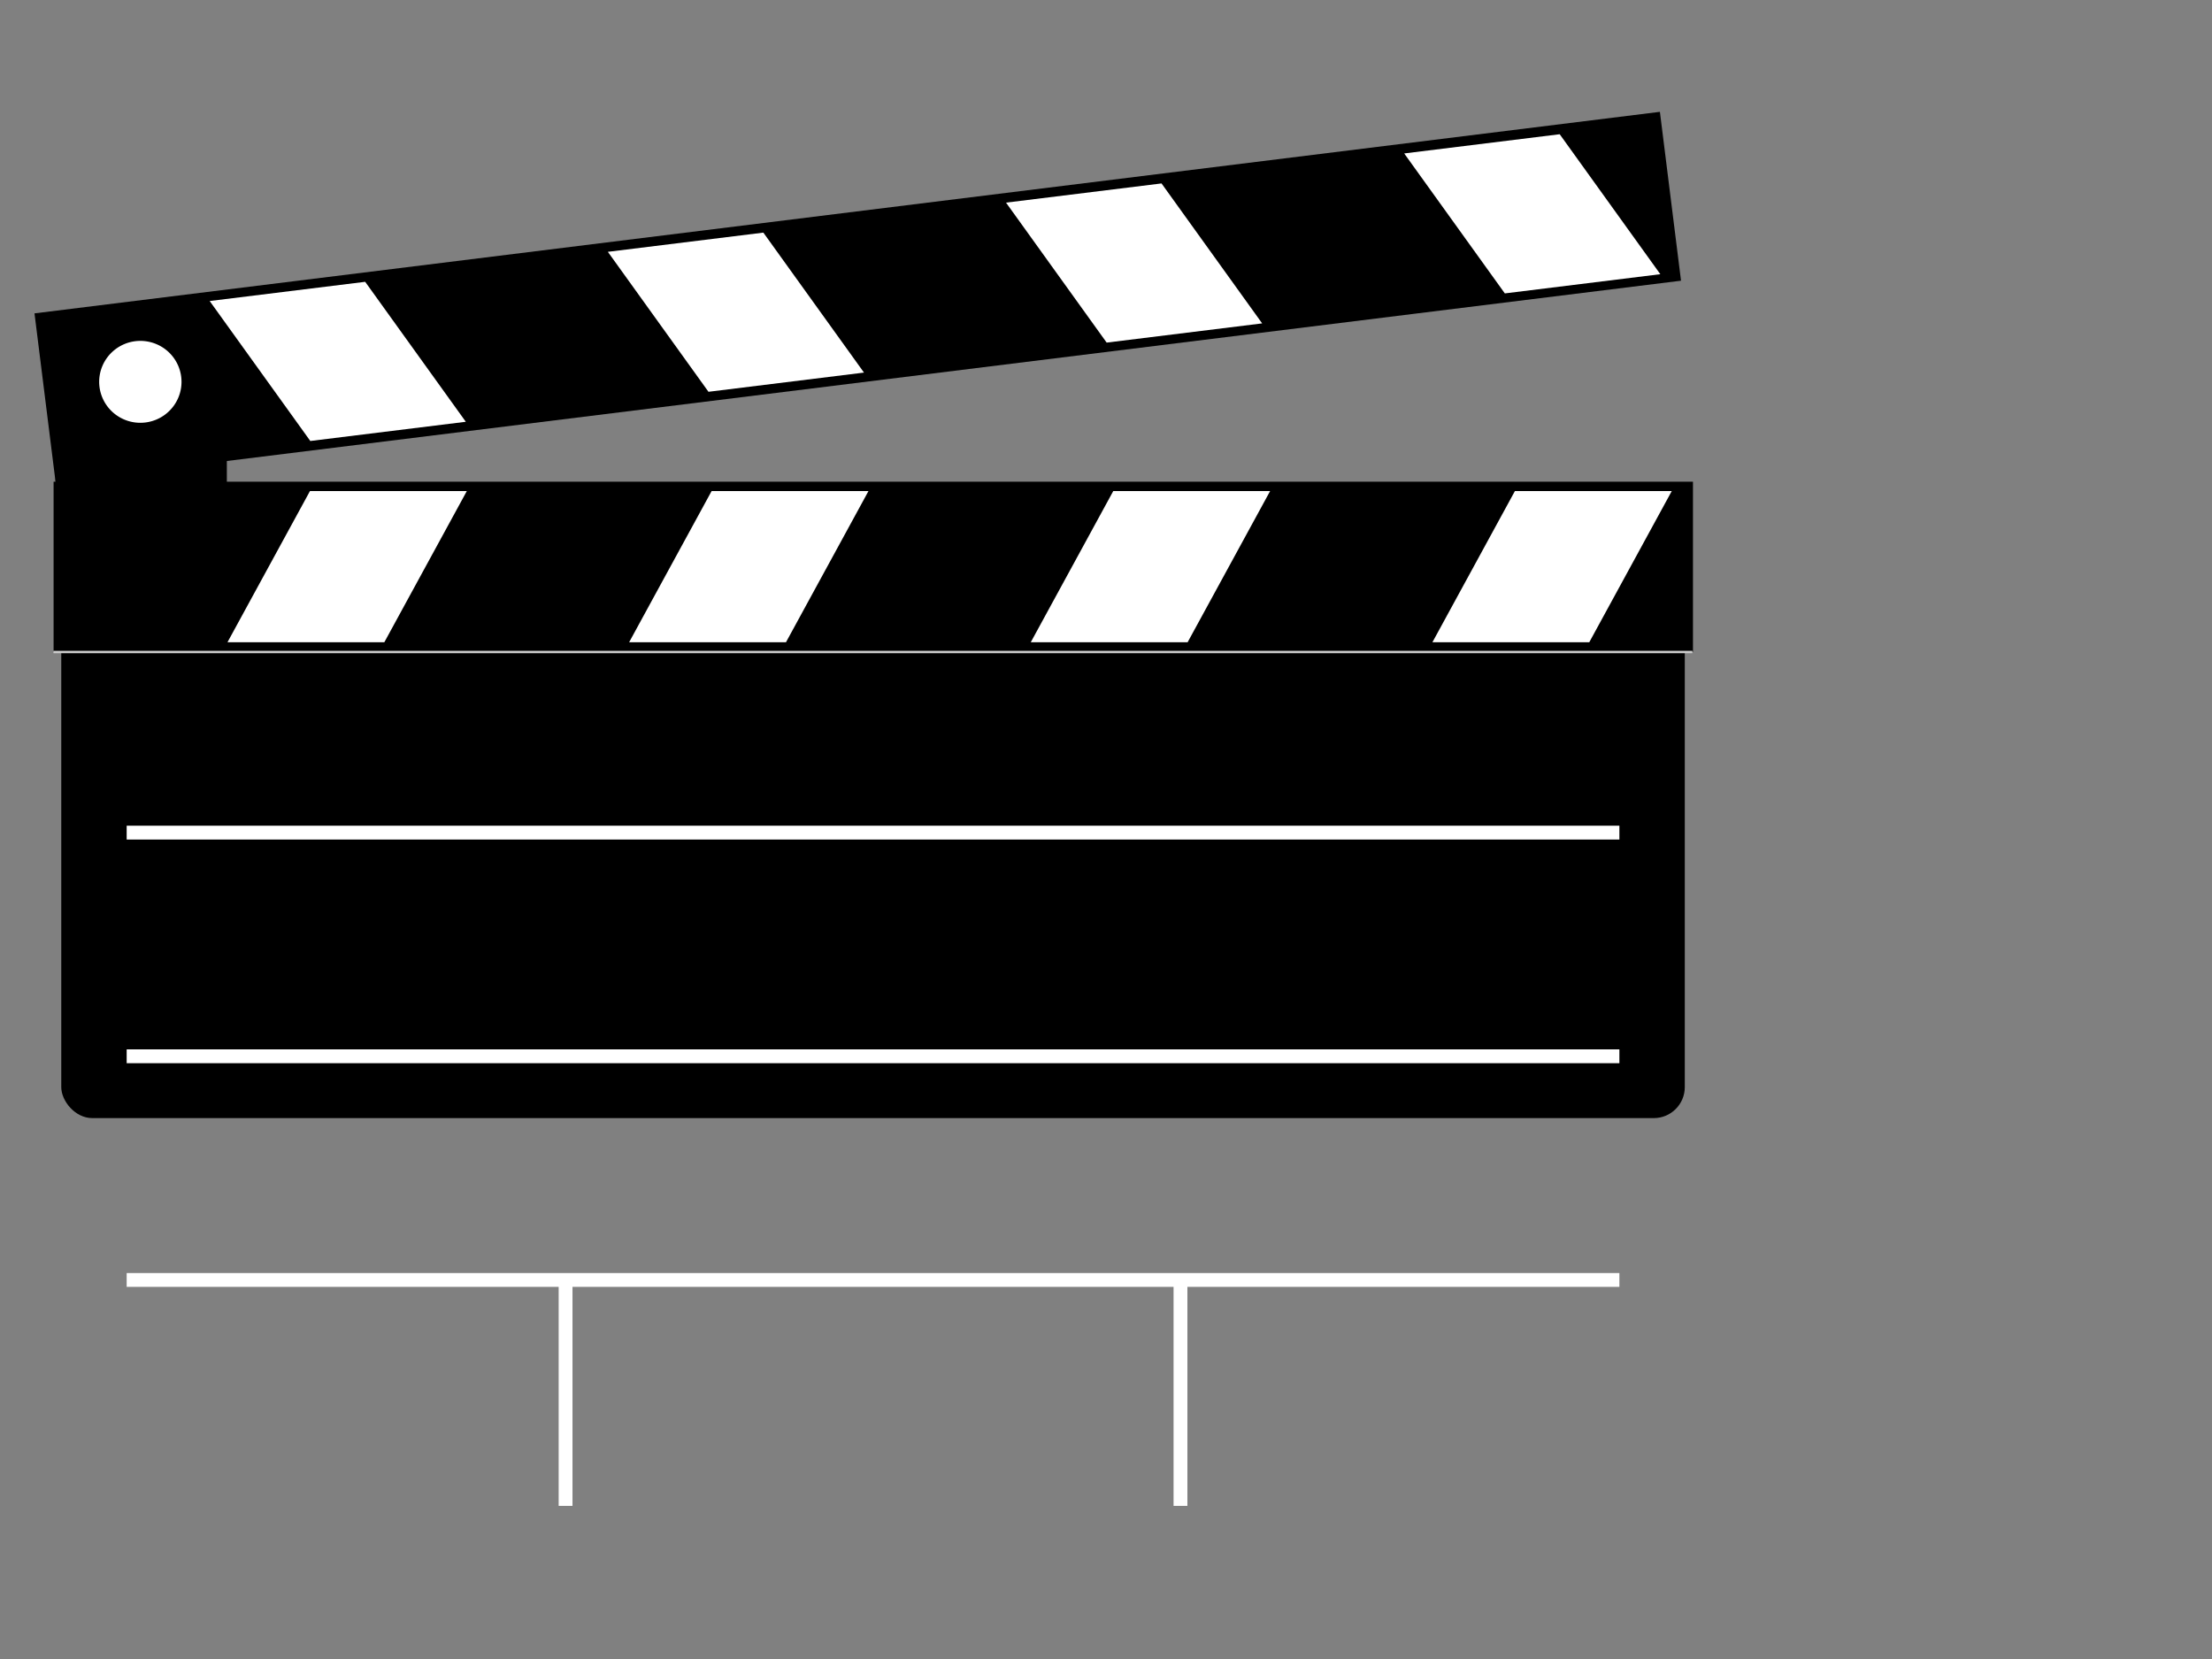 <?xml version="1.0"?><svg width="640" height="480" xmlns="http://www.w3.org/2000/svg">
 <rect width="100%" height="100%" fill="#808080" stroke="none"/>
 <g>
  <rect transform="matrix(0, 1, 1, 0, 0, 0)" fill="black" fill-rule="evenodd" stroke-width="2" stroke-miterlimit="4" stroke-dashoffset="0" ry="10.406" rx="10.342" id="rect2098" width="91.138" height="49.55" x="90.872" y="16.084"/>
  <rect fill="black" fill-rule="evenodd" stroke-width="4" stroke-miterlimit="4" stroke-dashoffset="0" ry="8.963" rx="8.963" y="170.922" x="17.726" height="152.578" width="469.736" id="rect1959"/>
  <g id="g2026">
   <rect transform="matrix(0.694, 0, 0, 0.689, 86.817, 194.397)" fill="black" fill-rule="evenodd" stroke-width="2" stroke-miterlimit="4" stroke-dashoffset="0" y="-79.861" x="-102.757" height="71.429" width="683.462" id="rect1874"/>
   <g id="g1896">
    <rect fill="white" fill-rule="evenodd" stroke-width="2" stroke-miterlimit="4" stroke-dashoffset="0" id="rect1888" width="65.393" height="73.897" x="-44.636" y="30.874" transform="matrix(0.694, 0, 0.323, -0.592, 86.817, 204.106)"/>
    <rect fill="white" fill-rule="evenodd" stroke-width="2" stroke-miterlimit="4" stroke-dashoffset="0" transform="matrix(0.694, 0, 0.323, -0.592, 86.817, 204.106)" y="30.874" x="122.813" height="73.897" width="65.393" id="rect1890"/>
    <rect fill="white" fill-rule="evenodd" stroke-width="2" stroke-miterlimit="4" stroke-dashoffset="0" id="rect1892" width="65.393" height="73.897" x="290.261" y="30.874" transform="matrix(0.694, 0, 0.323, -0.592, 86.817, 204.106)"/>
    <rect fill="white" fill-rule="evenodd" stroke-width="2" stroke-miterlimit="4" stroke-dashoffset="0" transform="matrix(0.694, 0, 0.323, -0.592, 86.817, 204.106)" y="30.873" x="457.709" height="73.897" width="65.393" id="rect1894"/>
   </g>
  </g>
  <rect transform="matrix(-0.992, 0.123, 0.124, 0.992, 0, 0)" fill="black" fill-rule="evenodd" stroke-width="2" stroke-miterlimit="4" stroke-dashoffset="0" y="91.233" x="-472.731" height="49.253" width="474.075" id="rect2006"/>
  <g id="g2008">
   <rect fill="white" fill-rule="evenodd" stroke-width="2" stroke-miterlimit="4" stroke-dashoffset="0" id="rect2010" width="65.393" height="73.897" x="251.729" y="53.014" transform="matrix(-0.688, 0.085, -0.394, -0.548, 674.461, 86.988)"/>
   <rect fill="white" fill-rule="evenodd" stroke-width="2" stroke-miterlimit="4" stroke-dashoffset="0" transform="matrix(-0.688, 0.085, -0.394, -0.548, 674.461, 86.988)" y="53.014" x="419.177" height="73.897" width="65.393" id="rect2012"/>
   <rect fill="white" fill-rule="evenodd" stroke-width="2" stroke-miterlimit="4" stroke-dashoffset="0" id="rect2014" width="65.393" height="73.897" x="586.625" y="53.014" transform="matrix(-0.688, 0.085, -0.394, -0.548, 674.461, 86.988)"/>
   <rect fill="white" fill-rule="evenodd" stroke-width="2" stroke-miterlimit="4" stroke-dashoffset="0" transform="matrix(-0.688, 0.085, -0.394, -0.548, 674.461, 86.988)" y="53.013" x="754.073" height="73.897" width="65.393" id="rect2016"/>
  </g>
  <path fill="white" fill-rule="evenodd" stroke="white" stroke-width="4" marker-start="none" marker-mid="none" marker-end="none" stroke-miterlimit="4" stroke-dashoffset="0" d="m50.441,109.261a9.834,9.774 0 1 1-19.668,2.433a9.834,9.774 0 1 119.668,-2.433z" id="path2022"/>
  <path fill="none" fill-rule="evenodd" stroke="#ccc" stroke-width="0.692px" id="path2024" d="m15.458,188.646l474.196,0"/>
  <g id="g2113">
   <path fill="none" fill-rule="evenodd" stroke="white" stroke-width="4" d="m36.649,370.332l431.89,0" id="path1950"/>
   <g id="g1984">
    <path fill="none" fill-rule="evenodd" stroke="white" stroke-width="4" d="m163.64,435.696l0,-64.697" id="path1952"/>
    <path fill="none" fill-rule="evenodd" stroke="white" stroke-width="4" id="path1954" d="m341.549,435.696l0,-64.697"/>
   </g>
   <path fill="none" fill-rule="evenodd" stroke="white" stroke-width="4" id="path2109" d="m36.649,305.617l431.89,0"/>
   <path fill="none" fill-rule="evenodd" stroke="white" stroke-width="4" d="m36.649,240.902l431.89,0" id="path2111"/>
  </g>
  <title>Layer 1</title>
 </g>
</svg>